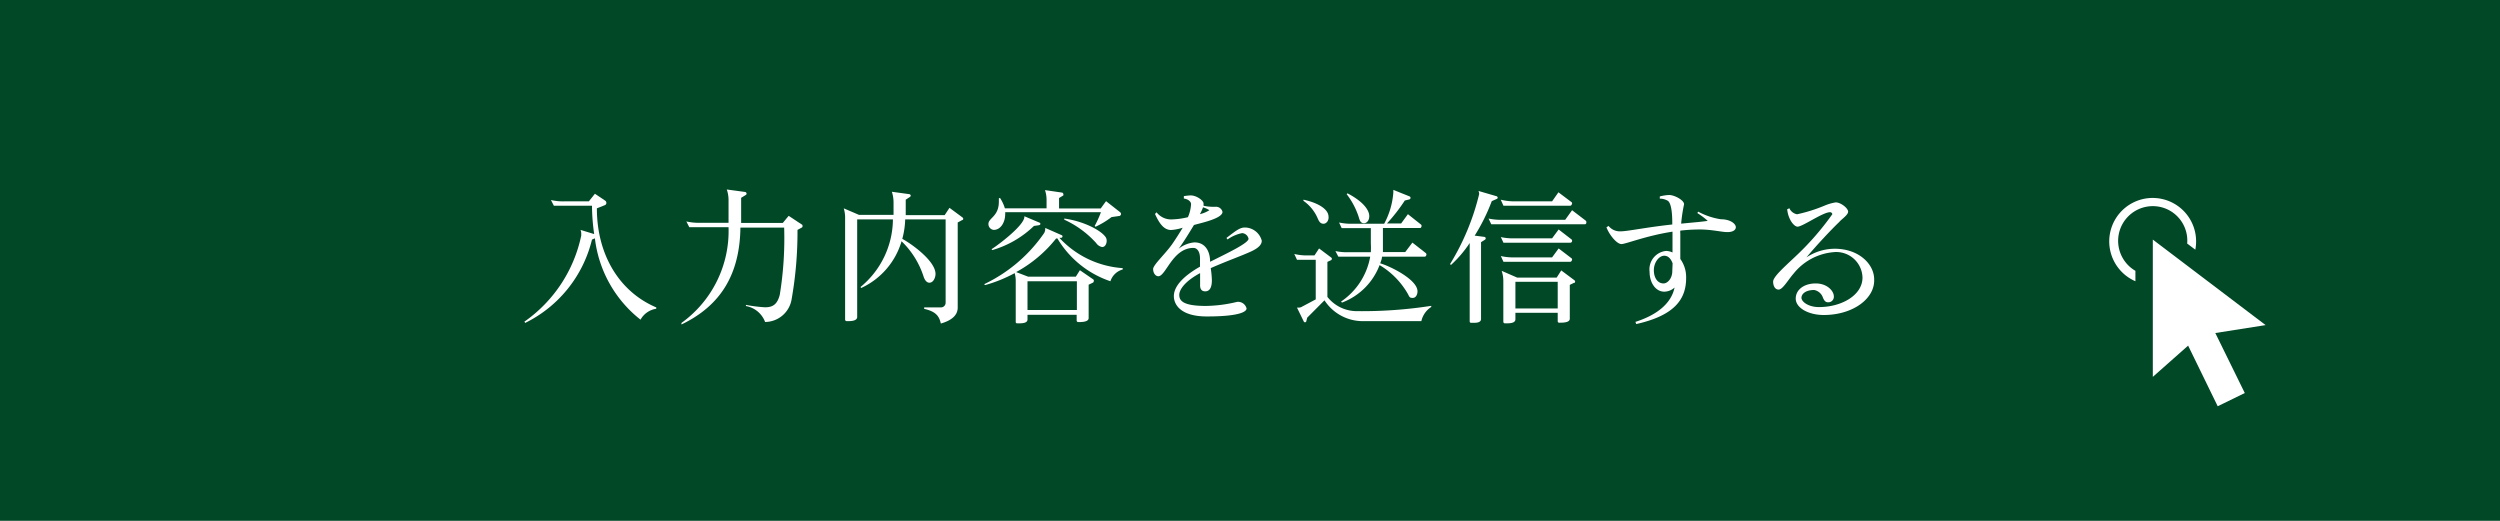 <svg xmlns="http://www.w3.org/2000/svg" viewBox="0 0 240 50"><defs><style>.cls-1{fill:#004826;}.cls-2{fill:#fff;}</style></defs><title>Asset 3</title><g id="Layer_2" data-name="Layer 2"><g id="design"><g id="_1" data-name="1"><rect class="cls-1" width="240" height="50"/><path class="cls-2" d="M61.49,30.69a11.65,11.65,0,0,1-4.38-7.81l-.28.12a12.08,12.08,0,0,1-6.41,8l-.08-.12a13.43,13.43,0,0,0,5.46-8.27v-.12a1,1,0,0,0-.07-.42l1.31.4a20.36,20.36,0,0,1-.21-2.72H53.17l-.28-.55a5,5,0,0,0,1.29.13h2.35l.58-.73,1,.67a.24.24,0,0,1,.1.21.22.22,0,0,1-.13.21l-.78.31c0,4.43,2.14,8,5.7,9.51v.13A2.08,2.08,0,0,0,61.49,30.69Z"/><path class="cls-2" d="M77,21.83l-.44.24A37.23,37.23,0,0,1,76,28.7a2.6,2.6,0,0,1-2.55,2.21,2.41,2.41,0,0,0-1.84-1.53l0-.11a14.25,14.25,0,0,0,1.83.23c.73,0,1.18-.26,1.42-1.21a33.76,33.76,0,0,0,.42-6.44h-4.2c-.06,4.4-1.82,7.46-5.66,9.3L65.42,31a10.86,10.86,0,0,0,4.52-9.19H66.17l-.28-.55a5.59,5.59,0,0,0,1.29.13h2.76v-2.2a3.09,3.09,0,0,0-.17-1l1.77.24a.17.17,0,0,1,.13.17.14.14,0,0,1-.06.11l-.46.28v2.41h4l.56-.68,1.26.83a.1.1,0,0,1,.07.1A.2.2,0,0,1,77,21.83Z"/><path class="cls-2" d="M92.36,21.13l-.42.23v8.18c0,.53-.32,1.15-1.62,1.52-.16-.74-.51-1.16-1.6-1.41v-.14H90.3a.45.45,0,0,0,.48-.45v-8H86.9a8,8,0,0,1-.28,1.87c.91.49,3.19,2.13,3.19,3.37,0,.32-.19.84-.59.84-.21,0-.42-.17-.56-.6a8.2,8.2,0,0,0-2.11-3.38,7.16,7.16,0,0,1-3.88,4.49l-.06-.1a8.47,8.47,0,0,0,3.11-6.49H82.29v9.37c0,.37-.56.4-.88.4h-.13a.15.15,0,0,1-.15-.16V21A3.14,3.14,0,0,0,81,20l1.47.63h3.31V19.41a3.39,3.39,0,0,0-.16-1l1.68.23a.16.16,0,0,1,.13.14.15.15,0,0,1-.07.12l-.41.27v1.48h3.74l.46-.7,1.27.94a.17.17,0,0,1,.05.13A.12.12,0,0,1,92.36,21.13Z"/><path class="cls-2" d="M106.6,27a9.42,9.42,0,0,1-5.09-4.11l-.12,0a12.49,12.49,0,0,1-3.84,3.23l1.15.44h4.58l.39-.62,1.28.88A.15.15,0,0,1,105,27a.16.16,0,0,1-.09.14l-.4.19v3.21c0,.36-.63.38-.94.38h-.06a.15.15,0,0,1-.15-.16v-.54H98.64v.45c0,.35-.49.37-.82.37h-.17a.13.13,0,0,1-.14-.15V27.07a2.92,2.92,0,0,0-.1-.85,13.62,13.62,0,0,1-2.84,1.15l-.09-.09a14.58,14.58,0,0,0,5.76-4.91.85.85,0,0,0,.1-.49l1.59.7a.12.12,0,0,1,.07.11.14.14,0,0,1-.12.14l-.18,0a9.11,9.11,0,0,0,6.08,2.91v.13A1.72,1.72,0,0,0,106.6,27Zm.74-6.25-.63.09a8.31,8.31,0,0,1-1.54.93l-.08-.08a10.09,10.09,0,0,0,.6-1.32H96.5a1.21,1.21,0,0,1,0,.18c0,.8-.44,1.52-1.1,1.52h0a.56.56,0,0,1-.51-.58c0-.57,1-.7,1-2.13,0-.09,0-.21,0-.32L96,19a3.84,3.84,0,0,1,.47,1h4v-.75a3,3,0,0,0-.15-1l1.65.24a.16.16,0,0,1,.11.16.13.13,0,0,1,0,.11l-.41.25v1h4l.51-.7,1.34,1.05a.26.26,0,0,1,.1.2A.23.23,0,0,1,107.34,20.74Zm-7.59.87-.49.07a9.63,9.63,0,0,1-4,2.32l-.07-.09c.64-.4,3.15-2.29,3.15-3.11v-.05l1.47.62a.15.15,0,0,1,.07.11A.13.13,0,0,1,99.75,21.61ZM103.38,27H98.64v2.76h4.74Zm2.45-3.28a.9.9,0,0,1-.6-.39,9.34,9.34,0,0,0-3.06-2.24l0-.11c1.84.25,3.58,1.14,4,1.83a.62.62,0,0,1,.07.31C106.25,23.35,106.11,23.71,105.83,23.71Z"/><path class="cls-2" d="M120.15,24.12c-1,.46-2.31.91-3.92,1.62a9.15,9.15,0,0,1,.11,1.16c0,.55-.13,1.07-.64,1.07-.3,0-.51-.17-.49-.65,0-.29,0-.67,0-1.1-1.37.73-2,1.54-2,2.09s.35,1.06,2.55,1.06a13.33,13.33,0,0,0,3-.39.84.84,0,0,1,.91.63c0,.35-.82.77-3.81.77-2.58,0-3.17-1.19-3.17-1.95,0-.95.91-1.92,2.51-2.83v-.8c0-.68-.3-1-.63-1-2,0-2.64,2.72-3.37,2.72-.26,0-.5-.29-.5-.69s1.16-1.44,1.84-2.41c.4-.58.72-1.1,1-1.56a4.58,4.58,0,0,1-1.11.22c-.66,0-1.11-.56-1.55-1.54l.15-.16a1.77,1.77,0,0,0,1.55.68,7.21,7.21,0,0,0,1.46-.21,3.53,3.53,0,0,0,.3-1.25h0c0-.27-.31-.49-.69-.54v-.23a4.6,4.6,0,0,1,.66-.07c.56,0,1.23.49,1.23.77l0,.22a4.11,4.11,0,0,0,.77.1c.18,0,.3,0,.38,0a.64.64,0,0,1,.67.49c0,.65-2.14,1.08-2.74,1.26-.48.79-1,1.65-1.47,2.28a2.8,2.8,0,0,1,1.52-.61c1.07,0,1.5.9,1.5,1.86,1.68-.84,3.69-1.79,3.69-2.21v0a.67.67,0,0,0-.62-.54,3.65,3.65,0,0,0-1.4.61l-.1-.15c.91-.69,1.28-1,1.77-1a1.69,1.69,0,0,1,1.62,1.27C121.13,23.47,120.84,23.79,120.15,24.12Zm-4.66-4.22a4,4,0,0,1-.3.66,2.92,2.92,0,0,0,.91-.38A2.54,2.54,0,0,0,115.49,19.9Z"/><path class="cls-2" d="M136.45,30.83h-5.62a4.38,4.38,0,0,1-3.68-2l-1.66,1.67-.08.32a.13.13,0,0,1-.13.12.12.12,0,0,1-.12-.08l-.65-1.33h.14a.57.57,0,0,0,.27-.05l1.39-.74v-3.8h-1.8l-.26-.56a5,5,0,0,0,1.27.14h.67l.44-.67,1.16.87a.14.14,0,0,1,.07.12.16.16,0,0,1-.08.14l-.35.16V28.5a3.59,3.59,0,0,0,2.85,1.37,43,43,0,0,0,7.12-.51l0,.11A2.17,2.17,0,0,0,136.45,30.83Zm-9.39-9.35c-.35,0-.46-.29-.59-.58a3.92,3.92,0,0,0-1.34-1.62l0-.11c1.3.27,2.41.87,2.41,1.64C127.58,21.16,127.34,21.48,127.06,21.48Zm9.71,3.16h-4.1c0,.22-.1.43-.17.64.88.24,3.58,1.54,3.58,2.69,0,.28-.14.63-.46.63s-.31-.1-.48-.41a7.62,7.62,0,0,0-2.7-2.74,6.19,6.19,0,0,1-3.61,3.6l-.09-.1a6.59,6.59,0,0,0,2.8-4.31h-3.06l-.28-.54a5,5,0,0,0,1.29.11h2.11a7.94,7.94,0,0,0,0-.85V21.9h-2.8l-.25-.54a5.47,5.47,0,0,0,1.27.12h3.06a7.45,7.45,0,0,0,.88-3c0-.08,0-.16,0-.25l1.55.62a.15.15,0,0,1,.1.14.15.15,0,0,1-.1.15l-.45.11a16.6,16.6,0,0,1-1.71,2.2h1.36l.65-.89,1.26,1a.15.15,0,0,1,.05.12c0,.1-.05.21-.15.21h-3.56v1.47c0,.3,0,.56,0,.84h2.14l.69-.91,1.28,1a.19.19,0,0,1,.07.15C136.92,24.54,136.87,24.64,136.77,24.64Zm-5.83-3.21c-.38,0-.43-.38-.53-.68a7.31,7.31,0,0,0-1.13-2.11l.08-.08c1.57.82,2.09,1.65,2.09,2.18h0C131.45,21.2,131.19,21.43,130.94,21.43Z"/><path class="cls-2" d="M143.68,19.1l-.47.21a18.21,18.21,0,0,1-1.64,3.31l.93.12a.15.15,0,0,1,.13.14.17.17,0,0,1-.07.13l-.38.24v7.37c0,.33-.38.37-.68.37h-.27a.13.13,0,0,1-.14-.14V23.33a11.16,11.16,0,0,1-1.79,2.1l-.1-.07A23.22,23.22,0,0,0,142,18.63a.63.63,0,0,0-.07-.3l1.75.51a.17.17,0,0,1,.1.14A.14.14,0,0,1,143.68,19.1Zm8.48,2.43h-9l-.26-.55a5.45,5.45,0,0,0,1.28.12h6.08l.66-.92,1.31,1a.2.2,0,0,1,.06.13C152.31,21.41,152.25,21.53,152.16,21.53Zm-1.42-1.78h-6.41l-.26-.58a5.41,5.41,0,0,0,1.28.16H149l.61-.87,1.25.94a.16.16,0,0,1,.06.14C150.9,19.63,150.84,19.75,150.74,19.75Zm0,3.55h-6.41l-.25-.54a5.32,5.32,0,0,0,1.27.12H149l.63-.85,1.23.95a.13.13,0,0,1,.06.13A.17.17,0,0,1,150.75,23.3Zm0,1.83h-6.41l-.25-.55a5.32,5.32,0,0,0,1.27.13H149l.63-.86,1.23.94a.14.14,0,0,1,.06.13C150.91,25,150.85,25.13,150.75,25.13Zm.4,2-.44.22v3.25c0,.37-.64.38-1,.38h0a.14.14,0,0,1-.16-.15v-.8h-4.06v.62c0,.36-.49.39-.83.39h-.18a.15.15,0,0,1-.15-.16V27a3.1,3.1,0,0,0-.16-1l1.49.65h3.79l.44-.69,1.26.94a.15.15,0,0,1,.07.12A.17.17,0,0,1,151.15,27.17Zm-1.6-.08h-4.06v2.56h4.06Z"/><path class="cls-2" d="M165.78,22.28c-.47,0-1.49-.25-2.58-.25a16.56,16.56,0,0,0-1.89.11,1.27,1.27,0,0,0,0,.28c0,.46,0,1.07,0,1.68,0,.25,0,.51,0,.76a3,3,0,0,1,.56,1.82c0,2-1.05,3.59-4.79,4.43L157,30.9c1.94-.62,3.42-1.68,3.76-3.3a1.48,1.48,0,0,1-1,.4c-.79,0-1.4-.82-1.4-1.91a1.78,1.78,0,0,1,1.57-2,1.45,1.45,0,0,1,.63.15c0-.74,0-1.43,0-2-2.54.39-4.48,1.19-4.9,1.19h0c-.47,0-1.2-.94-1.44-1.61l.2-.13a1.4,1.4,0,0,0,1.12.52c.71,0,2.49-.39,5-.66,0-.51,0-2-.44-2.28a1.52,1.52,0,0,0-.76-.2l0-.21a4,4,0,0,1,.9-.14c.49,0,1.44.49,1.43.89a15.37,15.37,0,0,0-.28,1.86c1.13-.11,2.22-.2,2.55-.27a7.52,7.52,0,0,0-1-.75l.09-.13a6.66,6.66,0,0,0,2.18.73c.93,0,1.43.45,1.43.76S166.27,22.3,165.78,22.28Zm-5.21,3c-.17-.46-.44-.73-.8-.73-.51,0-1,.65-1,1.39s.37,1.27.93,1.27c.37,0,.84-.46.84-1.19Z"/><path class="cls-2" d="M175.08,30.24c-1.48,0-2.69-.69-2.69-1.57s.82-1.46,1.92-1.46,1.74.72,1.74,1.25a.53.53,0,0,1-.56.56c-.21,0-.35-.11-.49-.45a1.1,1.1,0,0,0-.84-.73c-.84,0-1.22.39-1.22.75s.64.89,1.68.89c2.16,0,4.18-1.13,4.18-2.84A2.52,2.52,0,0,0,176,24.21a5.51,5.51,0,0,0-3.81,2.05c-.52.59-1.05,1.54-1.44,1.54s-.53-.43-.53-.76h0c0-.46,1-1.34,2.1-2.38a26.61,26.61,0,0,0,3.58-4.09.21.21,0,0,0-.21-.2c-.7,0-2.62,1.38-3.12,1.39-.35,0-.91-.71-1-1.67l.21-.1a1,1,0,0,0,.74.58,15.05,15.05,0,0,0,2.71-.86,4.48,4.48,0,0,1,1-.28c.49,0,1.19.56,1.19.89s-.66.74-.86,1c-.59.55-2.13,2.17-3.14,3.39a4.91,4.91,0,0,1,2.72-.83c2.29,0,3.78,1.46,3.78,2.94C180,28.68,177.86,30.24,175.08,30.24Z"/><path class="cls-2" d="M217.5,31.21l-4.83.76,2.83,5.76L212.9,39l-2.84-5.82-3.39,3V23ZM205,26a3.33,3.33,0,0,1,1.67-6.21,3.31,3.31,0,0,1,3.3,3.59l.78.59A4.17,4.17,0,1,0,205,27Z"/></g></g></g></svg>